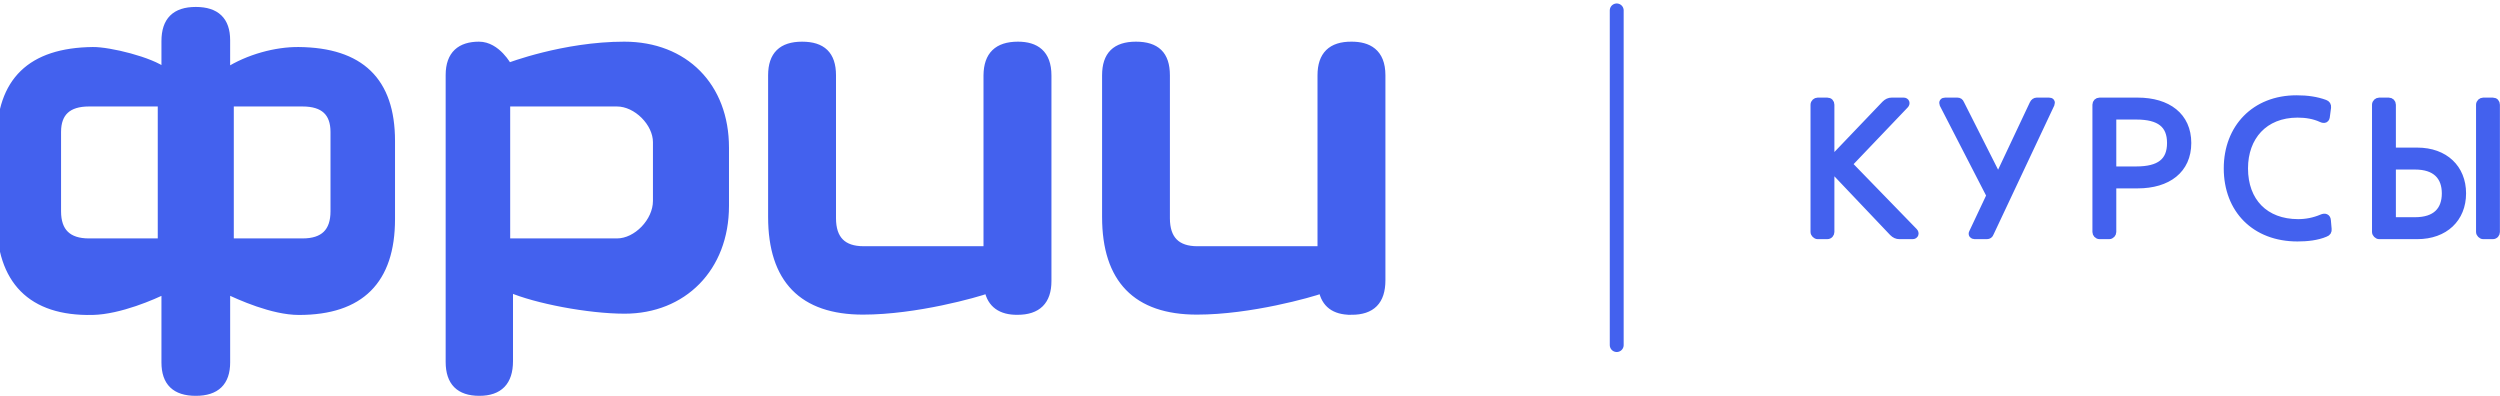 <?xml version="1.0" encoding="UTF-8"?> <svg xmlns="http://www.w3.org/2000/svg" width="360" height="57" viewBox="0 0 360 57" fill="none"> <g clip-path="url(#clip0)"> <path d="M263.652 23.138L271.433 14.998C271.738 14.693 272.042 14.555 272.402 14.555H274.119C274.479 14.555 274.59 14.887 274.34 15.136L266.227 23.637L275.642 33.328C275.891 33.578 275.78 33.938 275.42 33.938H273.51C273.15 33.938 272.845 33.799 272.541 33.495L263.652 24.135V33.411C263.652 33.661 263.458 33.938 263.126 33.938H261.741C261.492 33.938 261.215 33.661 261.215 33.411V15.081C261.215 14.776 261.492 14.555 261.741 14.555H263.126C263.458 14.555 263.652 14.776 263.652 15.081V23.138ZM284.032 33.495L286.552 28.15L279.795 15.025C279.685 14.721 279.795 14.555 280.1 14.555H281.872C282.094 14.555 282.26 14.665 282.343 14.887L287.742 25.575L292.754 14.942C292.865 14.693 293.087 14.555 293.28 14.555H295.052C295.357 14.555 295.468 14.693 295.357 14.998L286.607 33.578C286.524 33.827 286.358 33.938 286.109 33.938H284.336C284.087 33.938 283.893 33.744 284.032 33.495ZM315.045 20.591C315.045 24.468 312.165 26.627 307.818 26.627H304.246V33.411C304.246 33.661 304.024 33.938 303.719 33.938H302.335C302.03 33.938 301.809 33.661 301.809 33.411V15.081C301.809 14.776 302.03 14.555 302.335 14.555H307.818C312.165 14.555 315.045 16.714 315.045 20.591ZM312.553 20.591C312.553 17.933 310.974 16.714 307.624 16.714H304.246V24.468H307.624C310.974 24.468 312.553 23.249 312.553 20.591ZM334.345 31.362C334.788 31.169 335.12 31.279 335.148 31.75L335.258 32.996C335.286 33.301 335.175 33.495 334.871 33.605C333.652 34.131 332.185 34.27 330.828 34.27C324.709 34.27 320.721 30.199 320.721 24.246C320.721 18.403 324.681 14.222 330.69 14.222C332.268 14.222 333.569 14.416 334.788 14.859C335.092 14.97 335.203 15.164 335.175 15.468L335.009 16.714C334.981 17.185 334.732 17.323 334.262 17.102C333.237 16.631 332.074 16.437 330.856 16.437C326.038 16.437 323.213 19.733 323.213 24.246C323.213 29.009 326.176 32.055 330.939 32.055C332.102 32.055 333.237 31.833 334.345 31.362ZM342.596 14.555H343.981C344.285 14.555 344.507 14.776 344.507 15.081V21.754H348.079C352.066 21.754 354.614 24.218 354.614 27.846C354.614 31.473 352.066 33.938 348.079 33.938H342.596C342.347 33.938 342.07 33.661 342.07 33.411V15.081C342.07 14.776 342.347 14.555 342.596 14.555ZM352.122 27.846C352.122 25.437 350.737 23.914 347.774 23.914H344.507V31.778H347.774C350.737 31.778 352.122 30.282 352.122 27.846ZM357.577 14.555H358.961C359.293 14.555 359.487 14.776 359.487 15.081V33.411C359.487 33.661 359.293 33.938 358.961 33.938H357.577C357.327 33.938 357.05 33.661 357.05 33.411V15.081C357.05 14.776 357.327 14.555 357.577 14.555Z" fill="#4361EE" stroke="#4361EE"></path> <path d="M190.221 10.843V35.957H172.431C169.462 35.957 167.966 34.446 167.966 31.426V10.843C167.966 7.848 166.511 6.5 163.571 6.5C160.648 6.5 159.2 7.906 159.2 10.843V31.237C159.2 40.276 163.645 44.805 172.356 44.805C180.04 44.805 188.74 42.324 190.382 41.731C190.775 43.781 192.15 44.833 194.53 44.833C194.557 44.833 194.581 44.803 194.607 44.803V44.833C197.556 44.833 199 43.376 199 40.354V10.843C199 7.446 196.967 6.5 194.636 6.5C191.687 6.472 190.221 7.928 190.221 10.843ZM146.591 6.5C143.624 6.5 142.155 7.929 142.124 10.842V35.955H124.353C121.38 35.955 119.884 34.444 119.884 31.424V10.844C119.884 7.849 118.409 6.502 115.499 6.502C112.577 6.502 111.108 7.907 111.108 10.844V31.237C111.108 40.276 115.548 44.805 124.272 44.805C131.927 44.805 140.627 42.323 142.258 41.731C142.661 43.809 144.128 44.861 146.516 44.833C149.432 44.833 150.908 43.375 150.908 40.464V10.869C150.908 7.658 149.135 6.5 146.591 6.5ZM94.525 28.937C94.525 31.873 91.675 34.833 88.845 34.833H72.967V14.833H88.845C91.675 14.833 94.525 17.717 94.525 20.468V28.937ZM89.895 6.5C81.168 6.5 73.214 9.565 73.214 9.565C73.214 9.565 71.601 6.5 68.974 6.5C66.317 6.5 64.675 7.79 64.675 10.801V52.119C64.675 55.048 66.136 56.5 69.023 56.5C71.912 56.5 73.372 54.994 73.372 52.009V41.58C77.162 43.22 84.775 44.671 89.944 44.671C98.356 44.671 104.475 38.647 104.475 29.645V21.258C104.477 12.414 98.614 6.5 89.895 6.5ZM48.092 30.43C48.092 33.368 46.596 34.833 43.57 34.833H33.167V14.833H43.57C46.596 14.833 48.092 16.223 48.092 19.003V30.43ZM12.805 34.833C9.812 34.833 8.292 33.368 8.292 30.43V19.003C8.292 16.223 9.812 14.833 12.805 14.833H23.217V34.833H12.805ZM28.195 1.5C25.212 1.5 23.748 2.957 23.748 5.922V10.289C21.744 8.699 15.752 7.245 13.367 7.271C4.452 7.376 0 11.611 0 20.291V31.542C0 40.406 4.452 45.038 13.315 44.853C17.245 44.774 22.175 42.604 23.748 41.81V52.186C23.748 55.07 25.212 56.5 28.195 56.5C31.148 56.5 32.643 55.07 32.643 52.186V41.81C34.459 42.683 39.253 44.853 43.044 44.853C51.937 44.853 56.383 40.407 56.383 31.542V20.291C56.383 11.611 51.913 7.352 42.992 7.271C39.768 7.245 35.784 8.278 32.641 10.289V5.788C32.643 2.93 31.148 1.5 28.195 1.5Z" fill="#4361EE" stroke="#4361EE"></path> <path fill-rule="evenodd" clip-rule="evenodd" d="M232.808 1.5V49.69Z" fill="#4361EE"></path> <path d="M232.808 1.5V49.69" stroke="#4361EE" stroke-width="2" stroke-linecap="round" stroke-linejoin="round"></path> </g> <defs> <clipPath id="clip0"> <rect width="360" height="57" fill="white"></rect> </clipPath> </defs> </svg> 